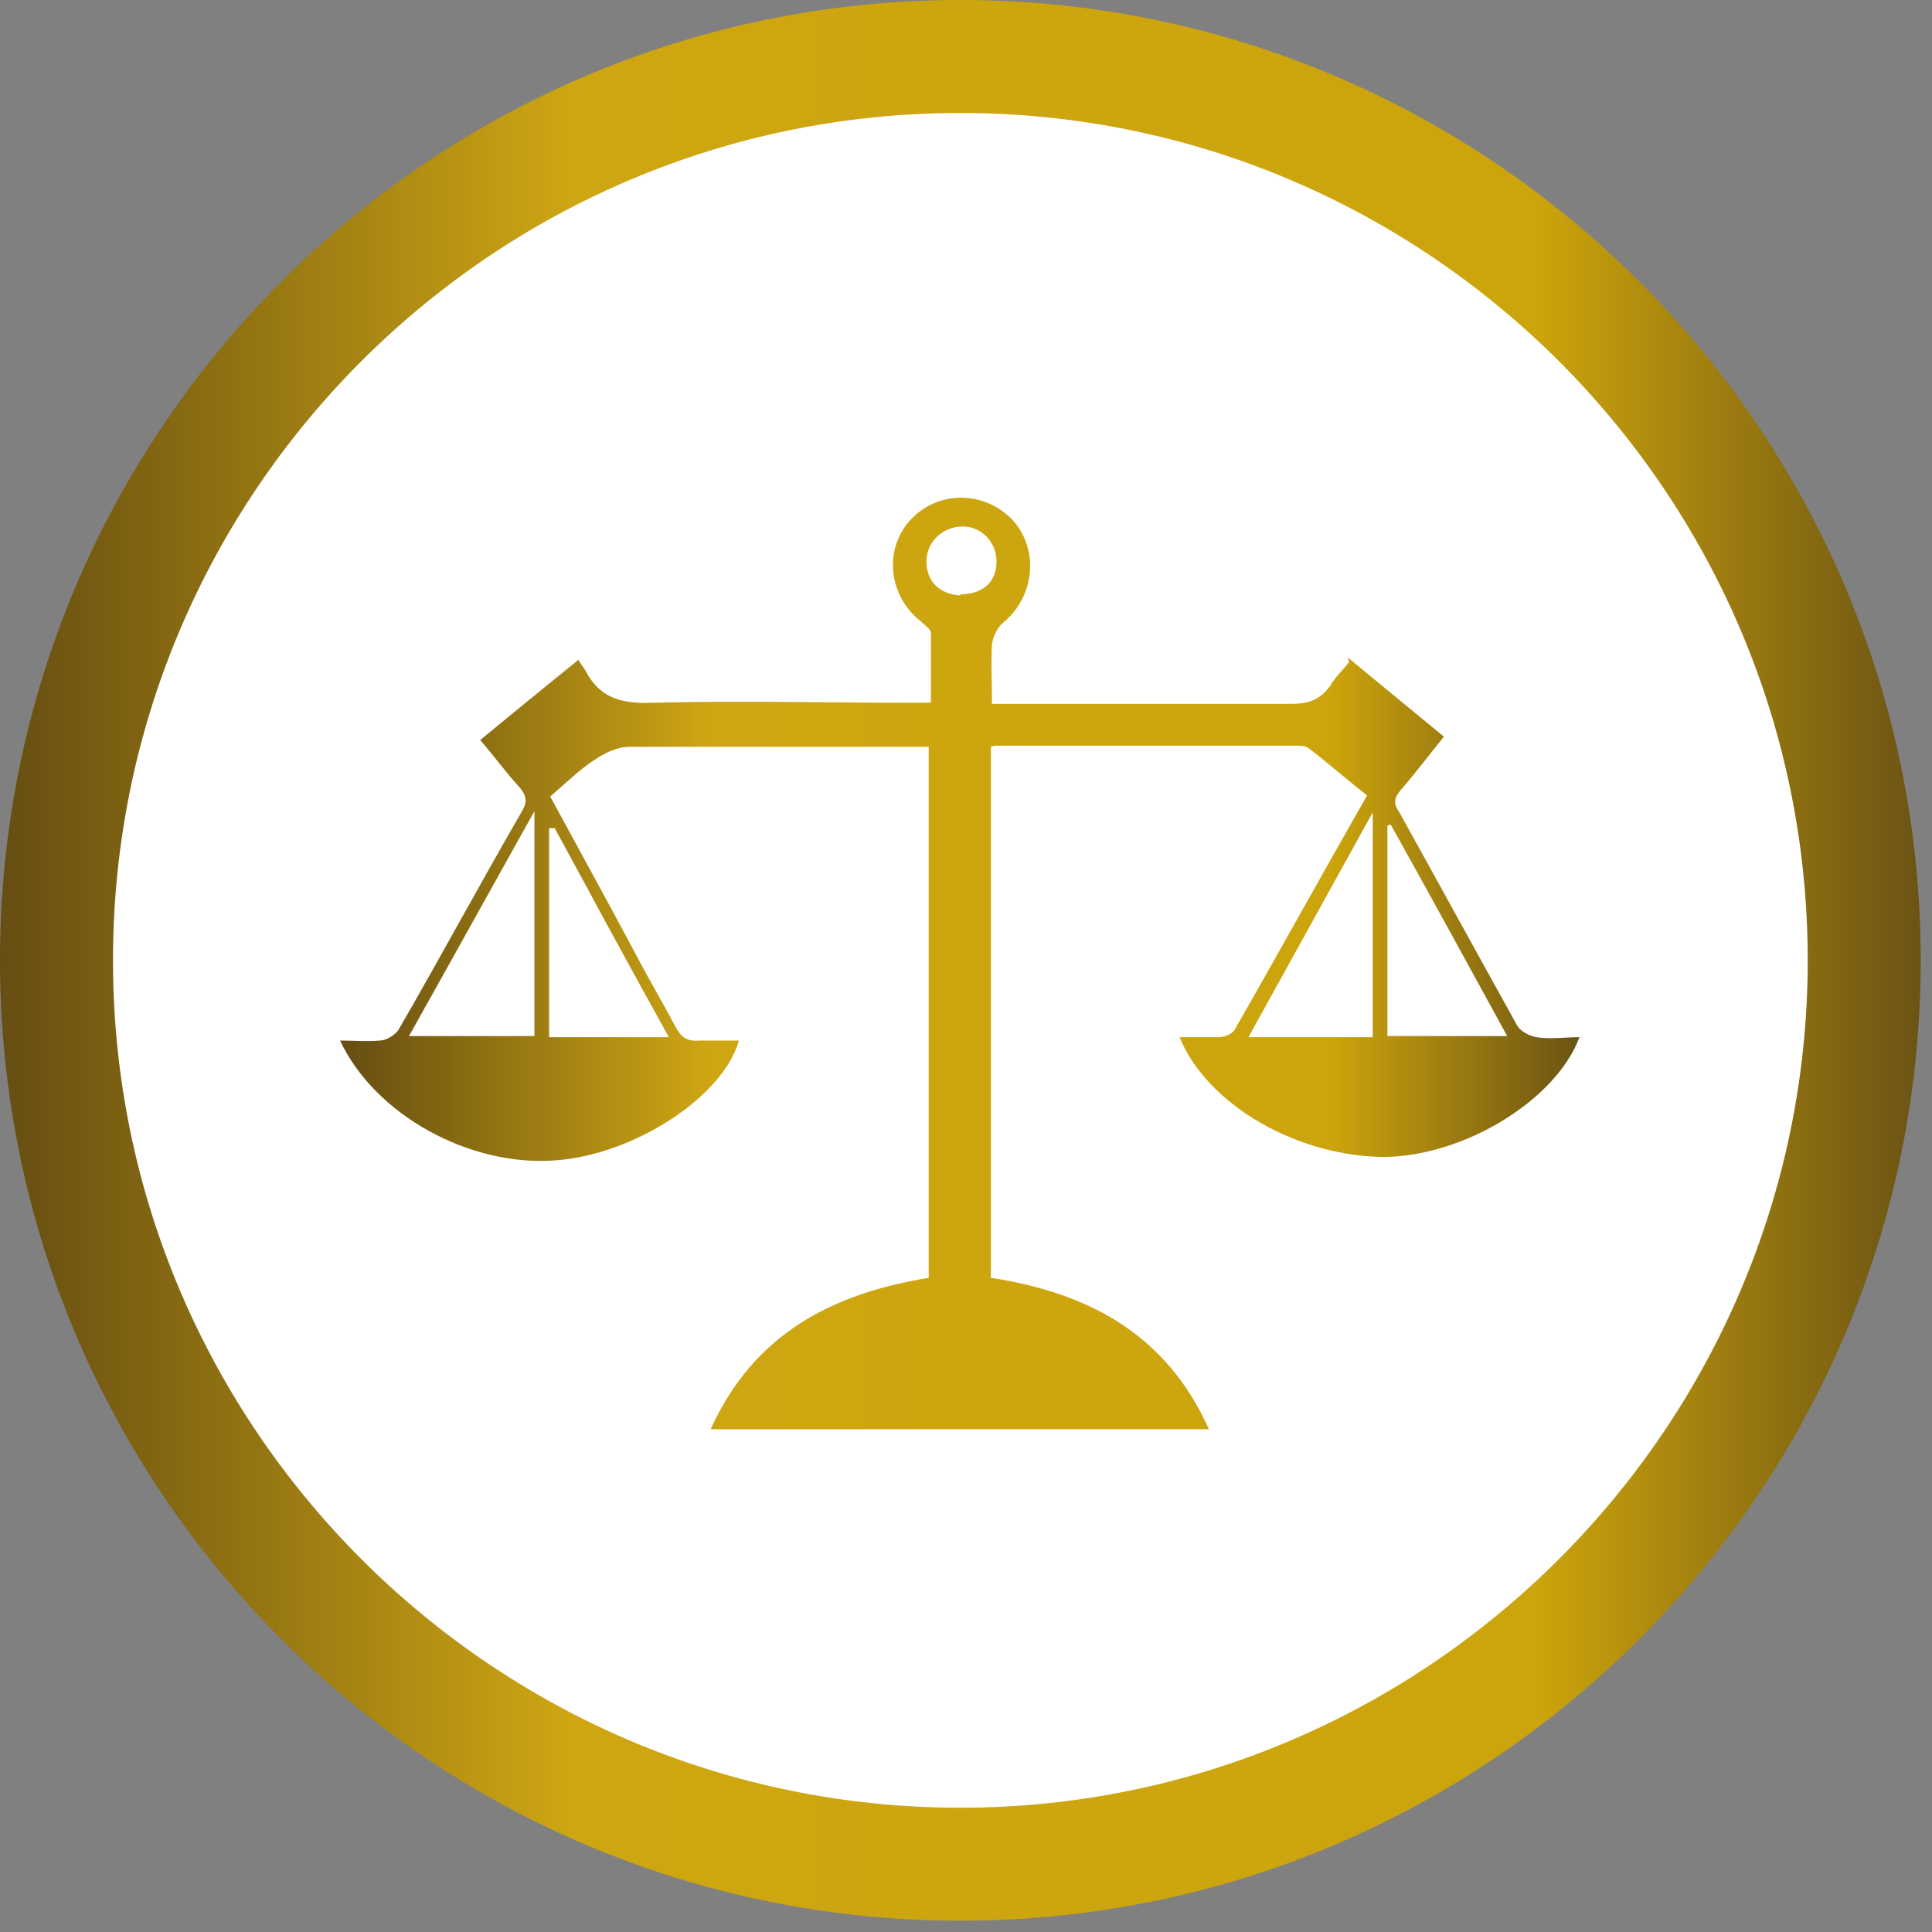 <?xml version="1.0" encoding="UTF-8"?> <svg xmlns="http://www.w3.org/2000/svg" xmlns:xlink="http://www.w3.org/1999/xlink" id="Capa_1" width="171" height="171" version="1.1" viewBox="0 0 171 171"><rect x="0" y="0" width="171" height="171" fill="#808080" stroke="none"/><defs><style> .st0 { fill: url(#linear-gradient1); } .st1 { fill: url(#linear-gradient); } .st2 { fill: #fff; } </style><linearGradient id="linear-gradient" x1="30.2" y1="85" x2="139.8" y2="85" gradientUnits="userSpaceOnUse"><stop offset="0" stop-color="#664d12"></stop><stop offset=".3" stop-color="#cfa713"></stop><stop offset=".3" stop-color="#cea611"></stop><stop offset=".8" stop-color="#cca40c"></stop><stop offset="1" stop-color="#6b5314"></stop></linearGradient><linearGradient id="linear-gradient1" x1="0" y1="85" x2="170" y2="85" xlink:href="#linear-gradient"></linearGradient></defs><circle class="st2" cx="85.5" cy="85.5" r="83.2"></circle><g><path class="st1" d="M119.3,58.2c2.9,2.4,5.6,4.6,8.5,7-1.3,1.6-2.5,3.2-3.8,4.7-.6.7-.7,1.2-.2,1.9,3.5,6.3,7,12.7,10.5,19,.3.5,1.1.9,1.7,1,1.2.2,2.5,0,3.8,0-2.1,5.6-10.2,10.5-17.2,10.6-7.6,0-15.7-4.5-18.2-10.6,1.2,0,2.4,0,3.5,0,.5,0,1.2-.3,1.4-.7,3.9-6.8,7.7-13.7,11.7-20.7-1.8-1.4-3.5-2.9-5.2-4.2-.3-.2-.7-.2-1.1-.2-8.8,0-17.6,0-26.4,0-.2,0-.3,0-.6.1v47c8.5,1.3,15.5,4.9,19.3,13.4h-44.1c3.8-8.4,10.7-12,19.3-13.4v-47c-.6,0-1.2,0-1.7,0-8.3,0-16.5,0-24.8,0-1,0-2.1.5-3,1.1-1.4.9-2.6,2.1-4,3.3,2.6,4.8,5.2,9.5,7.7,14.2,1.1,2.1,2.3,4.1,3.4,6.2.5.9,1,1.3,2.1,1.2,1.2,0,2.3,0,3.5,0-1.4,5-9.3,10.1-16.2,10.6-7.6.6-16-4-19.1-10.6,1.2,0,2.4.1,3.5,0,.6,0,1.4-.5,1.7-1,3.7-6.4,7.2-12.9,10.9-19.3.5-.8.4-1.4-.2-2.1-1.2-1.3-2.2-2.7-3.5-4.2,2.8-2.3,5.6-4.6,8.7-7.1.2.4.5.7.7,1.1,1.3,2.4,3.3,2.8,5.9,2.7,7.5-.2,15,0,22.6,0h2c0-2.1,0-4.2,0-6.2,0-.3-.6-.7-.9-1-2.9-2.3-3.3-6.4-.9-9,2.4-2.6,6.5-2.6,9,0,2.4,2.6,2,6.8-.8,9.1-.5.4-.9,1.2-1,1.9-.1,1.7,0,3.4,0,5.3h1.8c8.2,0,16.4,0,24.7,0,1.6,0,2.6-.4,3.5-1.7.4-.7,1-1.2,1.6-2M47.3,91.7v-19.9c-3.8,6.8-7.4,13.3-11.1,19.9h11.1ZM121.5,91.8v-19.9c-3.7,6.7-7.3,13.2-11,19.9h11ZM49,73.3h-.4v18.5h10.6c-3.5-6.3-6.8-12.4-10.1-18.5M123.1,73c-.1,0-.2,0-.3.1v18.6h10.6c-3.5-6.4-6.9-12.6-10.3-18.7M85,52.6c2,0,3.2-1.1,3.2-2.9,0-1.7-1.3-3.1-3-3.1-1.7,0-3.2,1.3-3.2,3.1,0,1.8,1.2,2.9,3,3"></path><path class="st0" d="M85,170C38.1,170,0,131.9,0,85S38.1,0,85,0s85,38.1,85,85-38.1,85-85,85M85,10C43.6,10,10,43.6,10,85s33.7,75,75,75,75-33.7,75-75S126.4,10,85,10"></path></g></svg> 